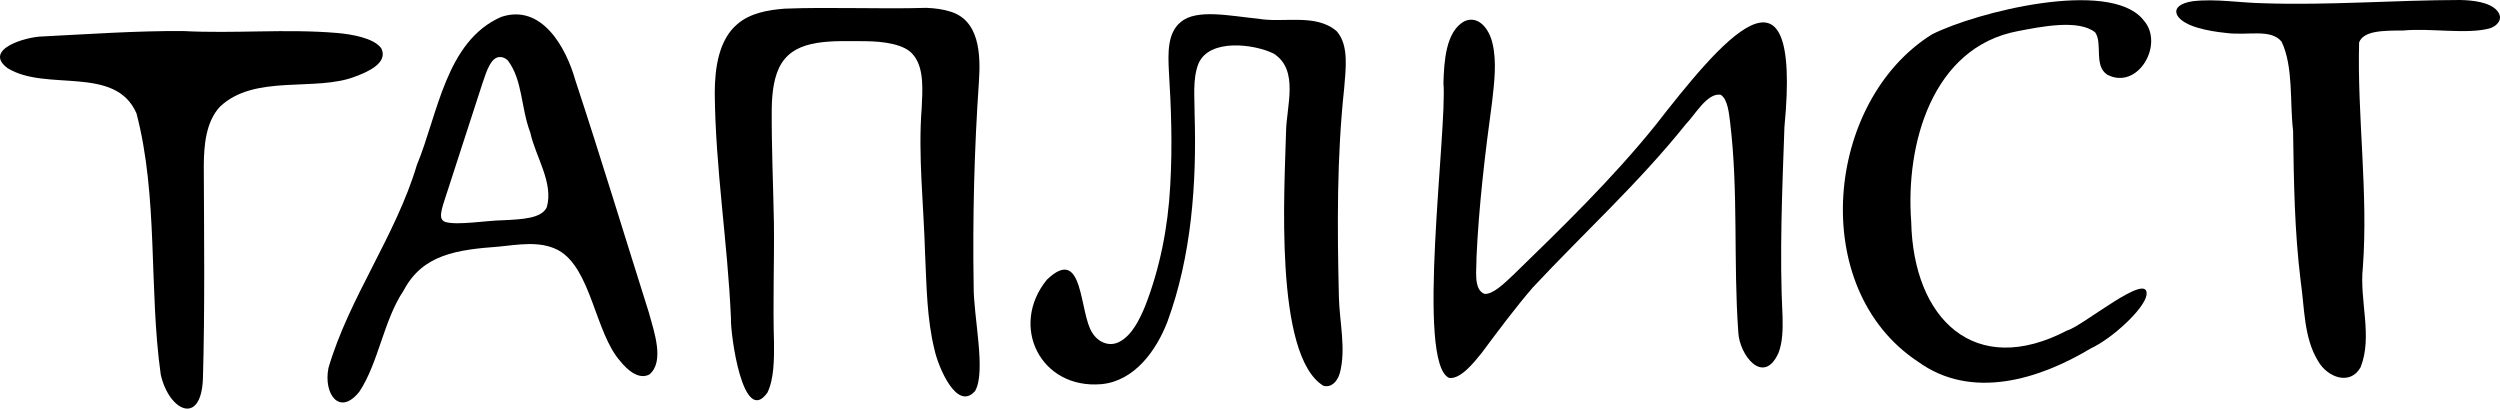 <?xml version="1.0" encoding="UTF-8"?> <svg xmlns="http://www.w3.org/2000/svg" id="Layer_2" data-name="Layer 2" viewBox="0 0 193.094 31.56"><g id="Layer_1-2" data-name="Layer 1"><g><path d="M70.53,4.231c-.638-.825-2.329-1.036-3.644-1.048-2.628-.008-5.307-.201-6.515,1.697-.597.941-.74,2.272-.763,3.459-.024,2.941.116,6.0.168,8.883.034,3.08-.088,6.136.007,9.282.013,1.224.001,2.783-.508,3.818-1.894,2.682-2.87-4.545-2.818-5.748-.253-5.866-1.207-11.596-1.251-17.432.007-1.868.304-4.082,1.761-5.294.984-.841,2.363-1.083,3.647-1.18,3.542-.137,7.322.044,10.952-.062.638.028,1.229.105,1.74.262,2.366.635,2.441,3.353,2.305,5.419-.361,5.217-.495,10.545-.408,15.792-.029,2.332.986,6.653.104,8.128-1.412,1.604-2.847-1.912-3.121-3.163-.604-2.414-.616-4.96-.735-7.438-.103-3.76-.552-7.609-.261-11.282.057-1.32.201-2.948-.58-3.996l-.081-.098Z"></path><path d="M132.876,7.313c-1.036-.129-1.948,1.548-2.677,2.294-3.645,4.547-7.87,8.38-11.825,12.614-1.373,1.598-2.671,3.347-3.94,5.048-.625.774-1.609,2.011-2.489,1.926-2.628-1.065-.152-19.196-.457-22.782.049-1.593.16-4.022,1.653-4.787,1.098-.456,1.903.664,2.138,1.736.34,1.432.132,3.033-.032,4.501-.547,4.011-1.028,8.059-1.207,12.039.021.88-.264,2.464.62,2.797.665.061,1.593-.885,2.193-1.437,3.79-3.682,7.696-7.473,11.002-11.579,4.926-6.307,11.355-14.25,9.97.129-.17,4.863-.391,9.844-.143,14.7.025.912-.003,1.974-.321,2.759-1.158,2.547-3.019.154-3.099-1.61-.39-5.392.018-10.843-.631-16.203-.089-.726-.188-1.748-.687-2.11l-.067-.034Z"></path><path d="M43.032,19.28c-1.365-.685-3.039-.379-4.527-.23-3.167.238-5.855.583-7.324,3.38-1.562,2.323-1.934,5.576-3.426,7.823-1.528,1.923-2.789.174-2.384-1.839,1.599-5.443,5.189-10.186,6.827-15.668,1.622-3.905,2.234-9.571,6.515-11.44,3.114-1.04,5.001,2.328,5.724,4.888,1.974,5.982,3.772,11.919,5.683,17.957.378,1.401,1.24,3.768.038,4.771-.827.439-1.72-.364-2.25-1.027-1.932-2.176-2.241-7.121-4.741-8.543l-.135-.072ZM34.388,17.141c.912.284,3.167-.109,4.447-.129,1.456-.073,3.008-.124,3.404-1.02.525-1.895-.88-3.89-1.281-5.756-.736-1.932-.577-4.033-1.736-5.57-.173-.164-.376-.262-.6-.262-.669-.005-1.007.967-1.345,1.99-.402,1.218-.777,2.397-1.3,4.003-.429,1.324-.88,2.714-1.252,3.862-.497,1.591-.958,2.562-.423,2.838l.086.044Z"></path><path d="M103.311,2.495c.893,1.098.615,2.934.51,4.324-.575,5.339-.535,10.745-.409,16.08.04,1.96.578,4.078.065,5.946-.229.734-.72,1.105-1.267.948-3.829-2.36-2.982-15.358-2.88-19.576.021-1.992,1.044-4.834-.973-6.087-1.494-.732-4.953-1.182-5.79.787-.471,1.185-.29,2.646-.297,3.932.16,5.283-.229,10.915-2.104,16.009-.865,2.239-2.547,4.567-5.084,4.813-4.713.413-7.143-4.483-4.221-8.07,2.869-2.744,2.477,2.557,3.505,4.104.466.757,1.366,1.126,2.153.664.927-.508,1.508-1.711,1.92-2.7,1.147-2.93,1.775-6.105,1.946-9.308.185-3.138.068-6.129-.104-8.885-.057-1.281-.144-2.911.906-3.762,1.221-1.06,3.814-.479,5.996-.267,1.954.345,4.434-.424,6.037.946l.092.102Z"></path><path d="M165.582,1.582c1.608,1.836-.456,5.411-2.82,4.189-1.065-.693-.337-2.413-.935-3.269-1.284-1.045-4.238-.429-5.987-.095-6.598,1.25-8.676,8.716-8.223,14.714.159,7.528,4.907,12.147,12.057,8.398,1.12-.277,6.375-4.68,6.119-2.736-.168,1.082-2.68,3.382-4.308,4.129-4.014,2.409-9.225,4.017-13.351,1.017-8.558-5.655-7.165-20.127,1.095-25.279,3.468-1.737,13.608-4.27,16.262-1.18l.091.114Z"></path><path d="M29.468,3.763c.512,1.127-1.133,1.815-2.009,2.141-3.071,1.217-7.794-.224-10.485,2.351-1.081,1.189-1.221,2.972-1.234,4.544.021,5.413.089,11.014-.066,16.452-.144,3.676-2.614,2.499-3.256-.305-.935-6.634-.172-13.664-1.877-20.195-1.642-3.757-7-1.635-9.967-3.495-1.888-1.42,1.371-2.413,2.714-2.441,3.649-.183,7.25-.439,10.849-.417,4.008.212,7.95-.19,11.936.152,1.107.098,2.746.384,3.339,1.132l.054.081Z"></path><path d="M192.935.91c.419.574-.065,1.103-.626,1.278-1.756.486-4.624-.036-6.69.169-1.635.002-3.059.026-3.407.916-.152,5.697.716,11.64.289,17.383-.279,2.535.777,5.346-.178,7.717-.804,1.426-2.551.787-3.279-.482-1.112-1.814-1.039-4.082-1.343-6.155-.487-3.968-.527-7.634-.589-11.647-.265-2.188.04-4.912-.886-6.869-.842-1.035-2.592-.445-4.323-.679-.729-.074-1.475-.196-2.173-.403-1.904-.548-2.316-1.758-.354-2.046,1.788-.205,3.641.13,5.465.16,5.016.169,10.114-.242,15.16-.252.951.017,2.276.152,2.858.812l.077.098Z"></path></g></g></svg> 